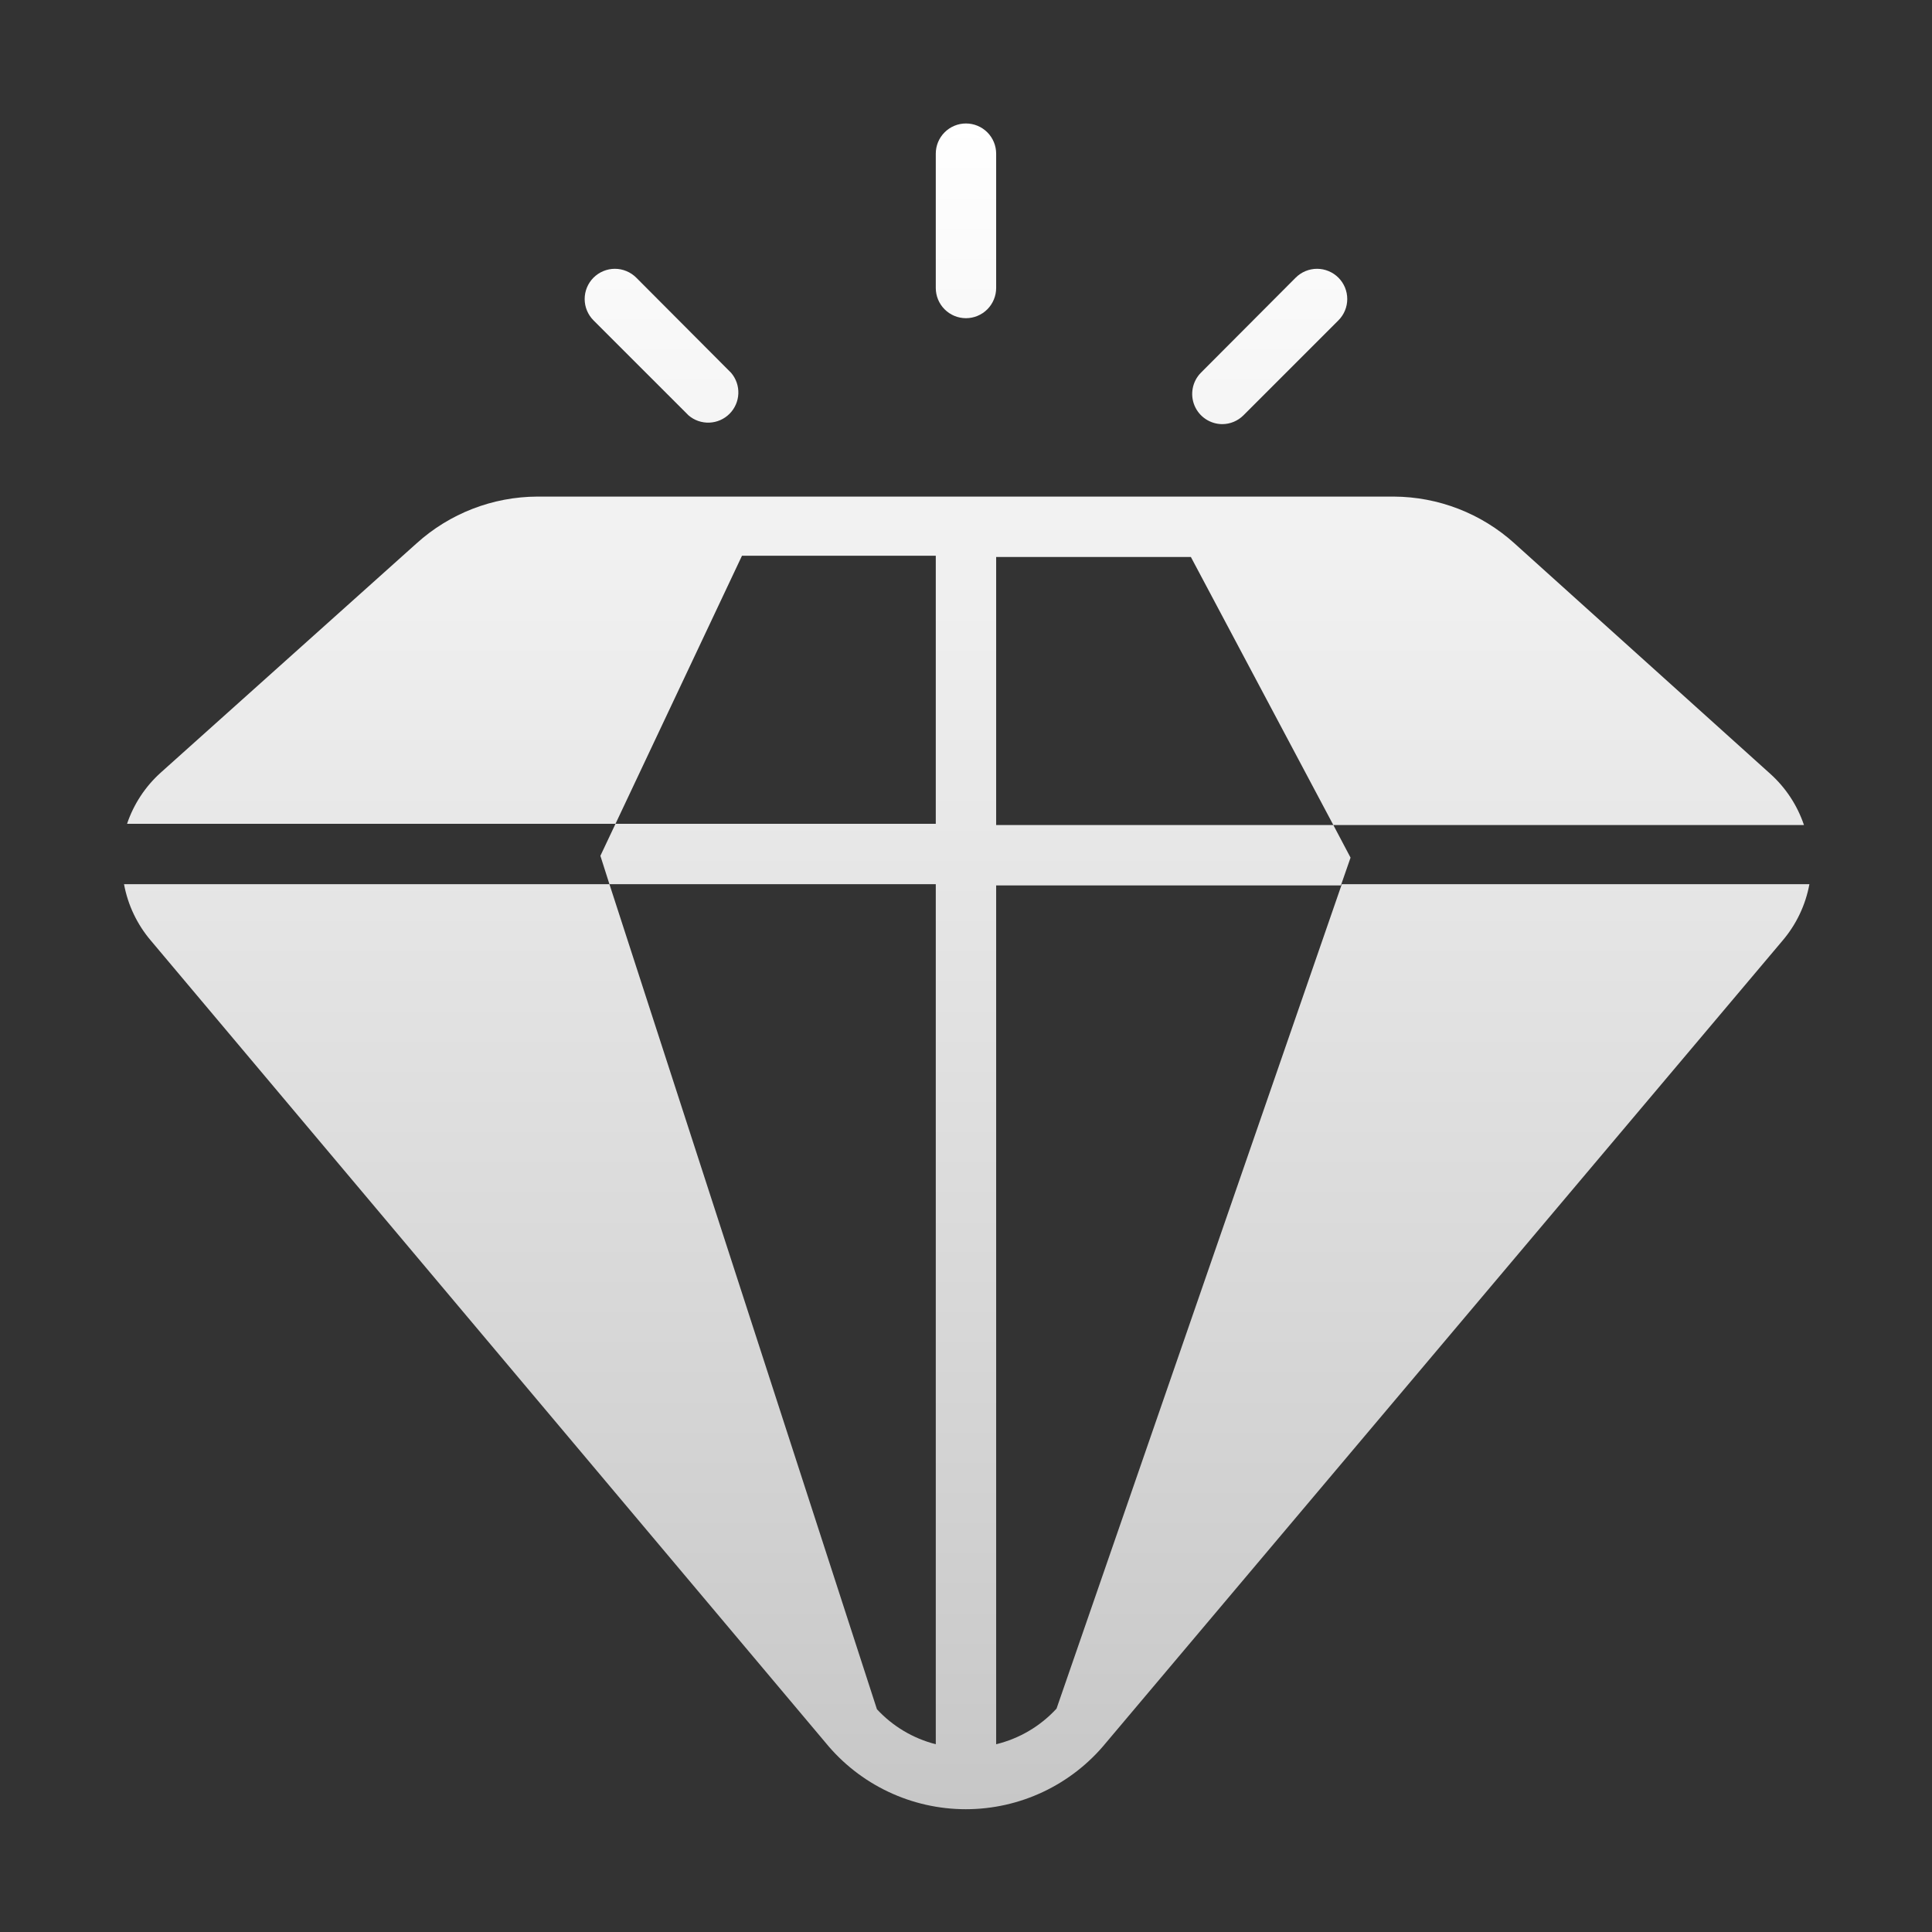 <svg width="92" height="92" viewBox="0 0 92 92" fill="none" xmlns="http://www.w3.org/2000/svg">
<rect x="0" y="0" width="92" height="92" fill="#333333" stroke="none"/>
<path d="M86.162 42.105C85.979 43.097 85.537 44.025 84.882 44.793L52.668 82.987C51.859 83.977 50.84 84.774 49.686 85.321C48.531 85.869 47.269 86.153 45.991 86.153C44.713 86.153 43.451 85.869 42.296 85.321C41.141 84.774 40.123 83.977 39.314 82.987L7.186 44.793C6.531 44.025 6.089 43.097 5.906 42.105H29.021L41.758 81.391C42.511 82.206 43.485 82.785 44.561 83.059V42.105H29.021L28.59 40.753L29.309 39.23H44.561V26.465H35.332L29.309 39.23H6.05C6.367 38.29 6.922 37.448 7.66 36.786L19.836 25.875C21.412 24.449 23.46 23.656 25.586 23.647H66.368C68.493 23.656 70.541 24.449 72.118 25.875L84.293 36.843C85.032 37.505 85.586 38.347 85.903 39.287H63.492L56.708 26.522H47.436V39.287H63.492L64.312 40.84L63.852 42.162H47.436V83.059C48.541 82.79 49.541 82.2 50.311 81.363L63.895 42.105H86.162ZM45.998 15.152C46.187 15.152 46.374 15.114 46.548 15.042C46.723 14.97 46.881 14.864 47.015 14.73C47.148 14.597 47.254 14.438 47.326 14.264C47.398 14.09 47.436 13.903 47.436 13.714V7.317C47.436 6.936 47.284 6.57 47.015 6.301C46.745 6.031 46.379 5.88 45.998 5.88C45.617 5.88 45.251 6.031 44.982 6.301C44.712 6.57 44.561 6.936 44.561 7.317V13.714C44.561 14.095 44.712 14.461 44.982 14.73C45.251 15 45.617 15.152 45.998 15.152ZM58.203 20.197C58.58 20.196 58.941 20.046 59.209 19.78L63.737 15.252C64.005 14.983 64.155 14.618 64.155 14.239C64.155 13.859 64.005 13.495 63.737 13.225C63.603 13.091 63.444 12.984 63.269 12.911C63.094 12.838 62.906 12.8 62.716 12.8C62.526 12.8 62.339 12.838 62.163 12.911C61.988 12.984 61.829 13.091 61.696 13.225L57.182 17.753C56.984 17.955 56.85 18.211 56.797 18.488C56.743 18.766 56.773 19.053 56.882 19.314C56.991 19.574 57.174 19.797 57.409 19.954C57.644 20.111 57.92 20.196 58.203 20.197ZM32.788 19.78C33.062 20.016 33.416 20.139 33.778 20.125C34.14 20.111 34.483 19.961 34.739 19.705C34.995 19.449 35.145 19.106 35.159 18.744C35.173 18.382 35.05 18.028 34.814 17.753L30.301 13.225C30.167 13.091 30.008 12.984 29.833 12.911C29.658 12.838 29.47 12.8 29.28 12.8C29.09 12.8 28.902 12.838 28.727 12.911C28.552 12.984 28.393 13.091 28.259 13.225C27.992 13.495 27.841 13.859 27.841 14.239C27.841 14.618 27.992 14.983 28.259 15.252L32.788 19.78Z" fill="url(#paint0_linear_1751_5126)"/>
<defs>
<linearGradient id="paint0_linear_1751_5126" x1="46.034" y1="5.88" x2="46.034" y2="86.153" gradientUnits="userSpaceOnUse">
<stop stop-color="white"/>
<stop offset="1" stop-color="#C7C7C7"/>
</linearGradient>
</defs>
</svg>
